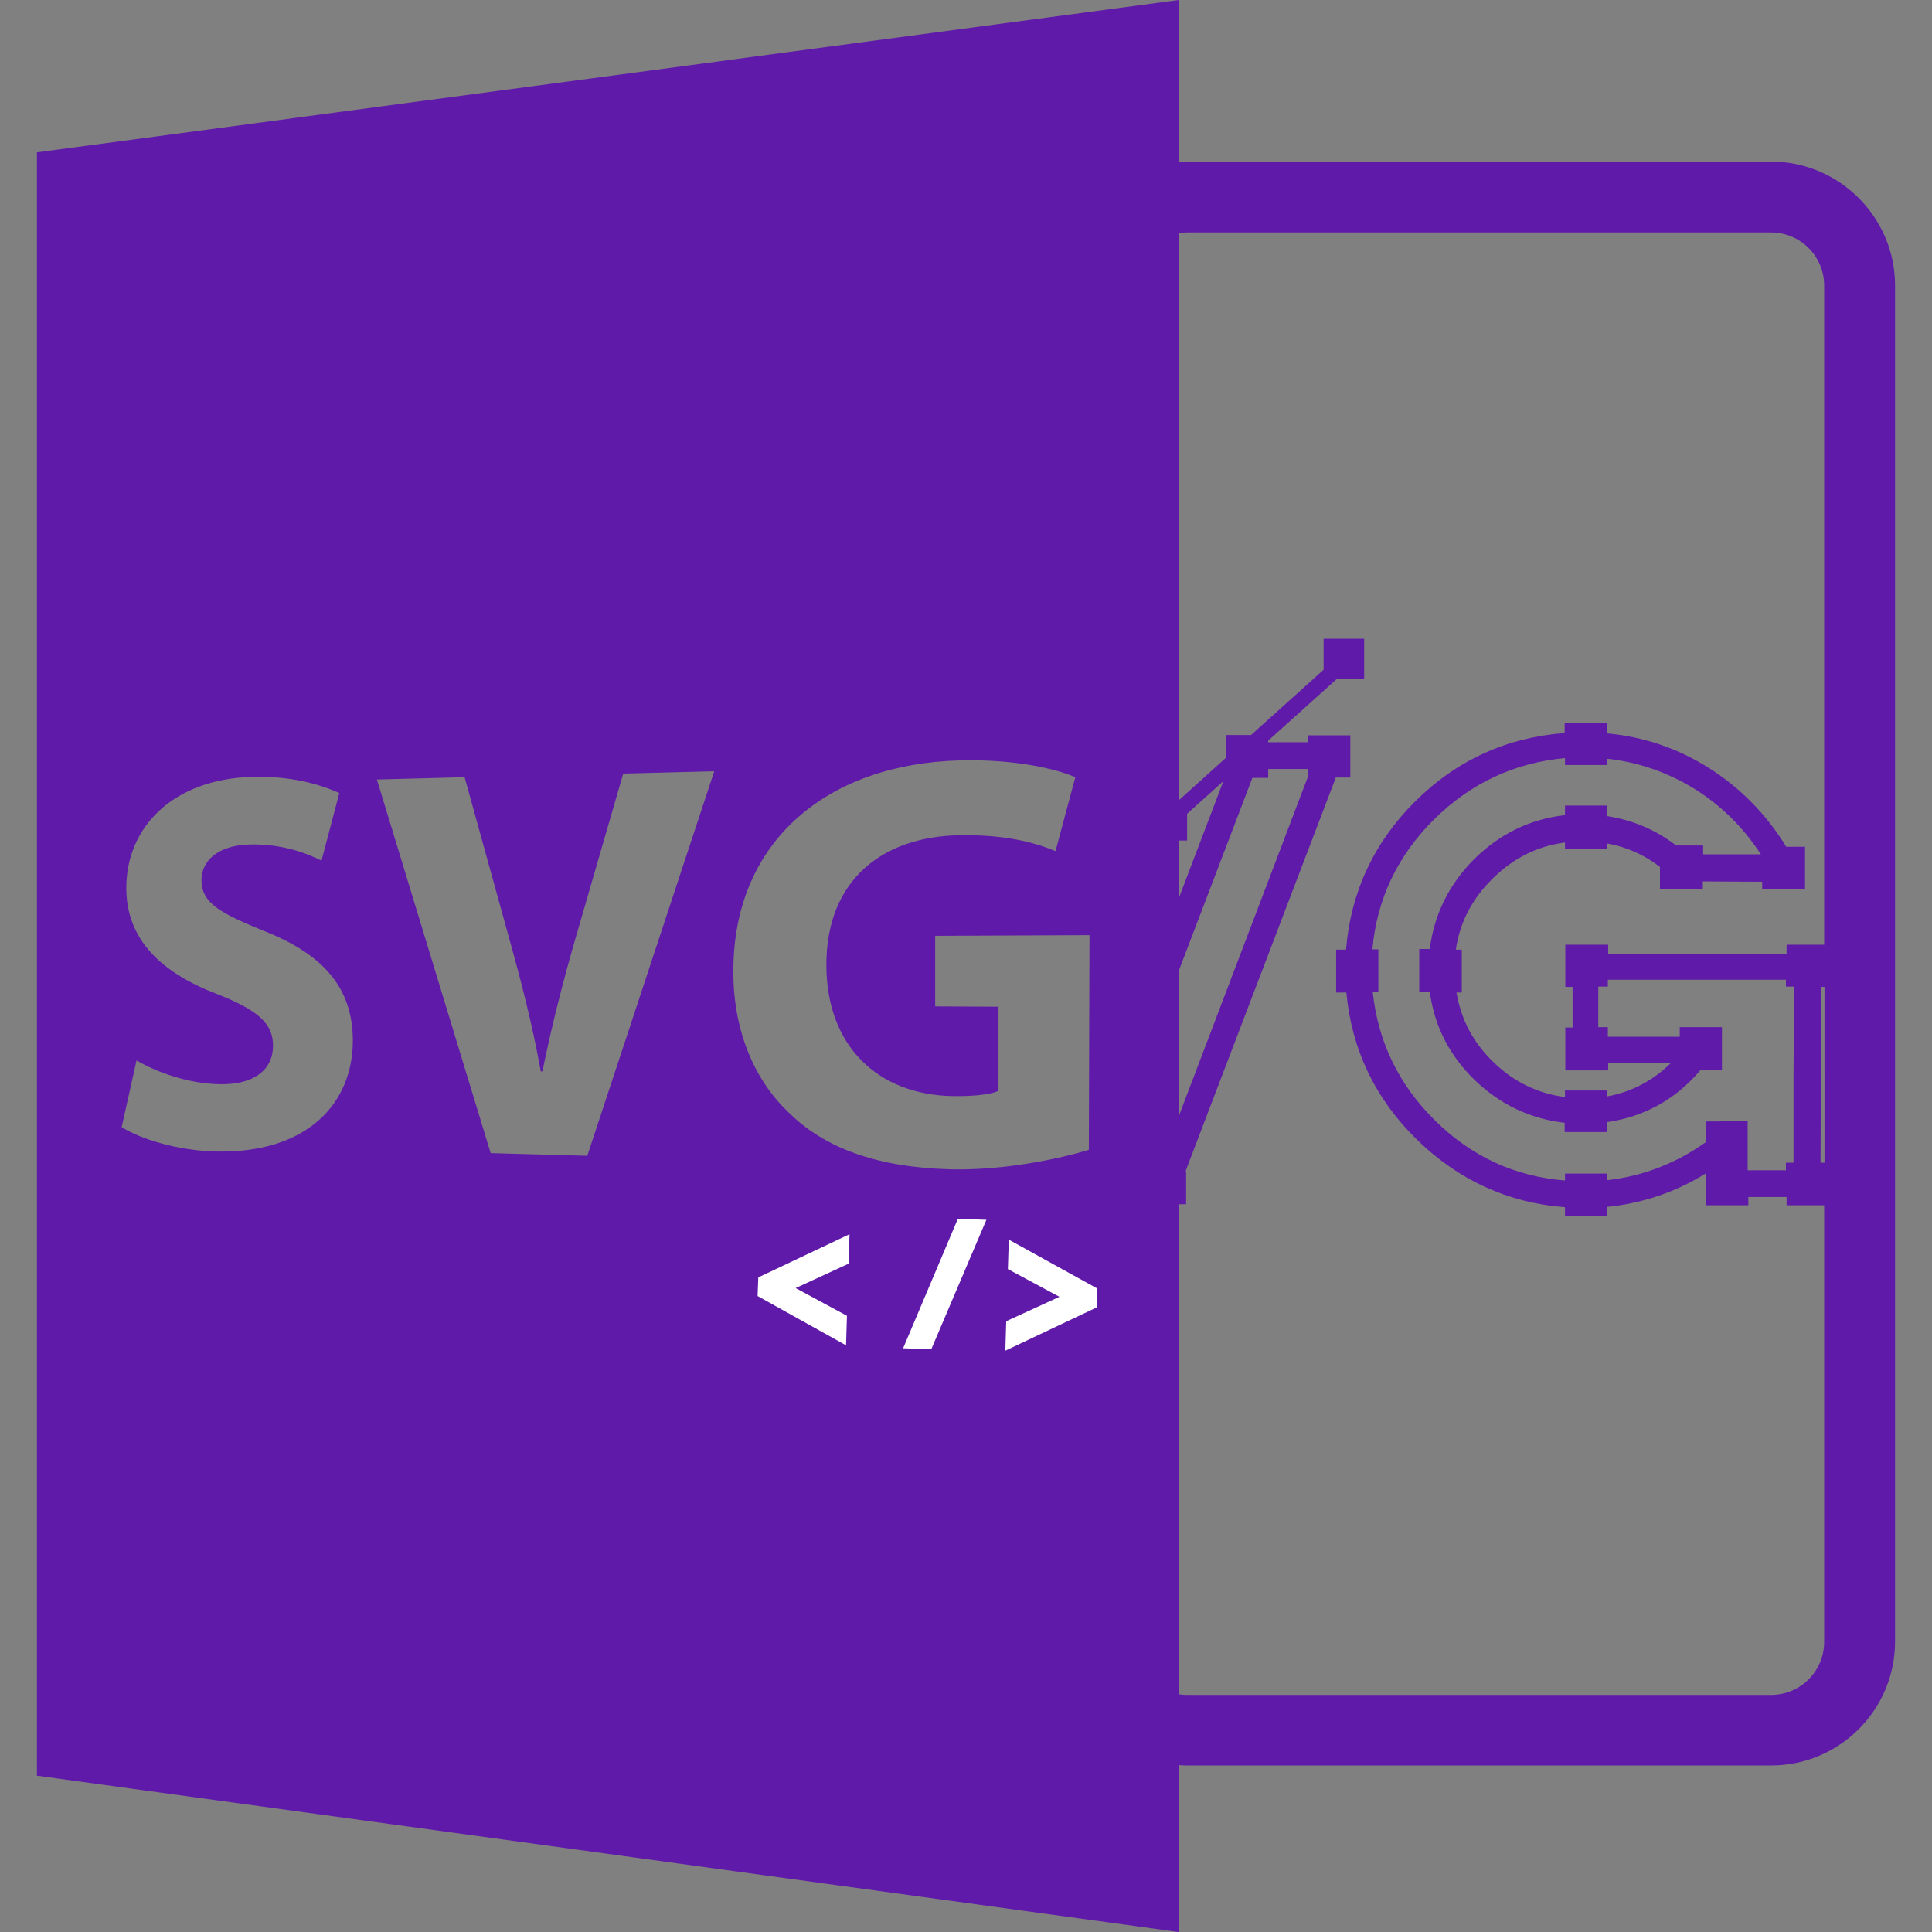 <?xml version="1.0" encoding="utf-8"?>
<!-- Generator: Adobe Illustrator 24.3.0, SVG Export Plug-In . SVG Version: 6.00 Build 0)  -->
<svg version="1.1" id="Capa_1" xmlns="http://www.w3.org/2000/svg" xmlns:xlink="http://www.w3.org/1999/xlink" x="0px" y="0px"
	 viewBox="0 0 585.9 585.9" style="enable-background:new 0 0 585.9 585.9;" xml:space="preserve">
<rect x="0" y="0" width="585.9" height="585.9" fill="#808080" stroke="none"/>
<style type="text/css">
	.st0{fill:#601AAA;}
	.st1{fill:#FFFFFF;stroke:#FFFFFF;stroke-width:5;stroke-miterlimit:10;}
</style>
<g>
	<path class="st0" d="M357.4,535.3c0.8,0,1.5,0.1,2.3,0.1h177.4c20.8,0,37.6-16.9,37.6-37.6V86.6c0-20.7-16.9-37.6-37.6-37.6H359.7
		c-0.8,0-1.6,0.1-2.3,0.1V0L11.2,46.2v492.3l346.2,47.4V535.3z M357.4,272.6v-17.7h2.6v-8.1l11-9.9L357.4,272.6z M379.8,235.9h4.8
		v-2.7h12.1v2.2l-39.3,103.3v-44.1L379.8,235.9z M553.2,352.6h-1.1l0.2-53.3h1V352.6z M359.7,70.5h177.4c8.9,0,16.1,7.2,16.1,16.1
		v199.9h-11.4v2.7h-54.1v-2.7h-13v12.8h2.2v12.3h-2.2v13h13v-2.3h19.1c-5.5,5.4-11.9,8.8-19.4,10.2v-1.8h-12.8v2
		c-8.3-1.1-15.5-4.6-21.7-10.6c-6.2-6-9.8-12.9-11.2-21.1h1.6v-13h-1.8c1.2-8.3,4.9-15.4,11.2-21.6c6.3-6.2,13.5-9.8,21.9-10.9v2
		h12.8v-1.7c5.8,1,11.2,3.4,16,7.1v6.7h13v-2.3l18,0.1v2.2h13v-12.8h-5.7c-6-9.8-13.9-17.9-23.6-24c-9.4-5.9-19.7-9.4-30.8-10.4
		v-3.1h-12.8v3c-17.5,1.3-32.7,8.2-45.3,20.7c-12.6,12.5-19.6,27.7-21,45h-3v13h3.1c1.6,17.3,8.8,32.3,21.4,44.6
		c12.6,12.3,27.7,19.2,44.9,20.5v2.7h12.8v-2.8c10.8-1.1,20.8-4.5,30-10.2v9.7h12.8v-2.5h11.6v2.5h11.4v132.4
		c0,8.9-7.2,16.1-16.1,16.1H359.7c-0.8,0-1.6-0.1-2.3-0.2V365.2h2.3v-9.6l-0.1-0.6l45.5-119.2h4.4v-12.8h-12.8v2.1h-12.1v-0.5
		l20.7-18.6h8.4v-12.3h-12.3v9.4l-22,19.8h-7.5v6.8l-14.2,12.8h-0.2V70.7C358.2,70.6,358.9,70.5,359.7,70.5z M517.4,340.1v6.2
		c-9.1,6.5-19.2,10.4-30,11.6v-2h-12.8v2.1c-15.2-1.2-28.4-7.3-39.4-18.2c-11-10.8-17.3-23.9-18.9-38.9h1.7v-13h-1.8
		c1.3-15.1,7.6-28.4,18.7-39.4c11.1-11,24.4-17.2,39.7-18.6v2.1h12.8v-1.9c9.3,1,18,4,26.1,8.9c8.3,5.1,15.2,11.9,20.5,20.1h-17.5
		v-2.7h-8.2c-6.1-4.7-13.1-7.7-20.9-8.9v-3.2h-12.8v2.9c-10.6,1.2-19.8,5.7-27.5,13.3c-7.6,7.6-12.2,16.8-13.5,27.3h-3.2v13h3.2
		c1.4,10.4,6,19.4,13.7,26.8c7.7,7.4,16.8,11.7,27.2,12.9v2.8h12.8v-3c11.3-1.6,20.9-6.9,28.4-15.8h6.5v-13h-12.8v2.9h-21.8v-2.9
		h-2.9v-12.3h2.9v-2.1h54v2.1h2.5c0,4.4-0.1,13.2-0.2,26.6v26.8h-2.3v2.3h-11.6v-14.9L517.4,340.1L517.4,340.1z M65.3,349.2
		c-11.5-0.3-22.8-3.8-28.4-7.4l4.5-20.2c6.1,3.5,15.4,7,25.2,7.2c10.6,0.2,16.2-4.5,16.2-11.7c0-6.9-4.9-10.9-17.1-15.7
		C49,295,38.3,285,38.3,269.3c0-18.5,14.2-33,38.1-33.7c11.6-0.3,20.3,2.1,26.5,4.9L97.5,261c-4.2-2.1-11.6-5.1-21.6-4.9
		c-10,0.2-14.8,5.1-14.8,10.8c0,7,5.7,10,18.9,15.4c18.3,7.2,27,17.5,27,33.3C107,334.3,93.5,349.9,65.3,349.2z M178.1,350.5
		l-29.3-0.8l-34.5-113.3l26.6-0.7l13.3,48.1c3.8,13.6,7.2,26.7,9.8,41.1l0.5,0c2.8-13.8,6.3-27.5,10.1-40.6l14.4-49.7l27.6-0.7
		L178.1,350.5z M330.2,348.7c-8.9,2.7-25.6,6.3-42,5.9c-22.4-0.6-38.3-6.5-49.2-17.4c-10.9-10.4-16.8-25.9-16.6-43.2
		c0.2-39.2,28.8-62.4,68.8-63.4c16.1-0.4,28.7,2.4,34.9,5.1l-6,22.4c-6.9-2.8-15.5-5-29.2-4.8c-23.1,0.4-40.3,13.4-40.3,39.3
		c0,24.6,15.6,39.4,38.3,39.8c6.5,0.1,11.6-0.5,13.9-1.6v-25.5l-19.2-0.1v-21.4l46.8-0.2L330.2,348.7L330.2,348.7z"/>
</g>
<g>
	<path class="st1" d="M232.4,389l22.6-10.7l-0.1,3.3l-19.1,8.8l0,0.1l18.5,10l-0.1,3.3l-21.9-12.2L232.4,389z"/>
	<path class="st1" d="M277.6,406.5l14.5-34.3l3.3,0.1l-14.6,34.3L277.6,406.5z"/>
	<path class="st1" d="M330.1,394.9l-22.6,10.7l0.1-3.3l19.2-8.8l0-0.1l-18.6-10l0.1-3.3l21.9,12.1L330.1,394.9z"/>
</g>
</svg>
